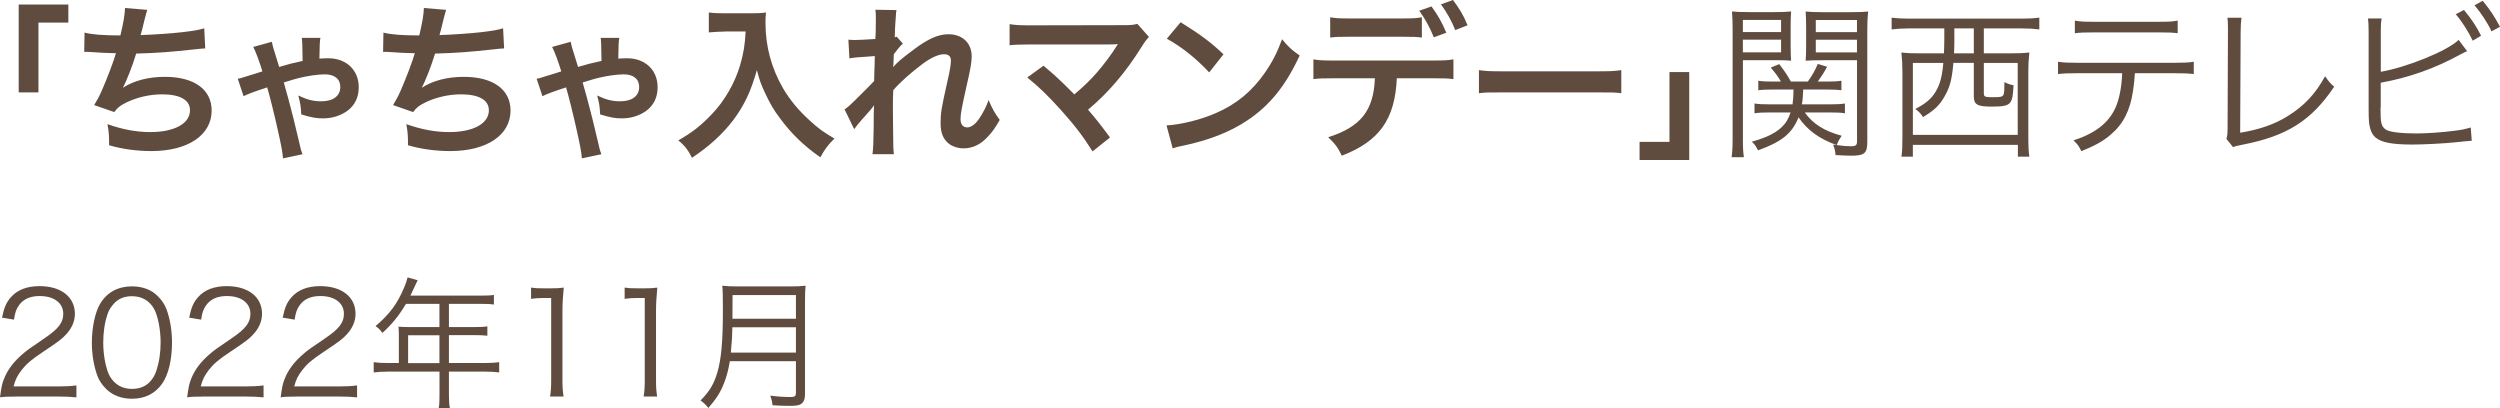 <svg xmlns="http://www.w3.org/2000/svg" viewBox="0 0 421.33 68.83"><defs><style>.cls-1{fill:#604c3f;}</style></defs><g id="_コンテンツ"><path class="cls-1" d="M3.15 15.57v-14.81h8.37v3.05h-5.04v11.76h-3.33zM14.24 5.49c1.29.34 3.16.48 6.05.48.53-2.24.73-3.42.78-4.62l3.75.31q-.17.5-.45 1.62-.5 2.1-.67 2.63c2.13-.06 5.29-.28 7.14-.5 2.07-.25 2.6-.36 3.58-.64l.17 3.39c-.64.03-.9.06-1.62.14-4.06.45-6.52.64-10.02.73-.59 1.99-1.65 4.68-2.21 5.68v.06c1.88-1.2 4.31-1.82 7.06-1.82 4.93 0 7.87 2.13 7.87 5.68 0 4.14-4 6.83-10.14 6.83-2.49 0-4.96-.34-7.14-.98 0-1.6-.03-2.16-.28-3.56 2.52.9 4.87 1.34 7.22 1.34 4.06 0 6.69-1.43 6.69-3.67 0-1.74-1.68-2.69-4.7-2.69-2.07 0-4.23.5-6.02 1.37-1.04.5-1.54.92-2.04 1.62l-3.39-1.18c.42-.67.9-1.54 1.32-2.52.92-2.13 1.96-4.84 2.35-6.22-1.48-.03-2.74-.08-4.23-.2-.39-.03-.67-.03-.9-.03h-.22l.06-3.28zM45.82 7.08c.14.7.17.81 1.23 4.2 1.37-.42 2.35-.67 3.95-1.01-.03-2.6-.06-3.36-.14-3.89h3.14c-.11.67-.14 1.23-.17 3.5.87-.06 1.04-.06 1.51-.06 3.02 0 5.12 1.99 5.12 4.87 0 1.68-.64 3.05-1.93 4-1.15.81-2.55 1.26-4.09 1.26-1.12 0-1.93-.14-3.67-.67-.06-1.32-.14-1.82-.5-3.19 1.51.73 2.55.98 3.89.98 1.99 0 3.19-.9 3.19-2.41 0-1.34-.95-2.13-2.6-2.13-1.15 0-2.91.25-4.45.64-.64.17-.67.17-2.02.59q-.2.08-.45.14.14.56.78 2.8c.45 1.6 1.2 4.65 1.74 6.97.31 1.4.36 1.62.64 2.32l-3.3.7c-.03-.81-.31-2.3-.9-4.9-.48-2.18-1.4-5.91-1.76-7.06-2.07.67-3.28 1.12-3.98 1.48l-.98-2.94c.5-.08.59-.11 1.26-.34.11-.03.73-.22 1.57-.48l1.32-.42c-.48-1.6-1.12-3.33-1.54-4.12l3.14-.87zM64.61 5.49c1.29.34 3.16.48 6.05.48.53-2.24.73-3.42.78-4.62l3.75.31q-.17.5-.45 1.62-.5 2.1-.67 2.63c2.13-.06 5.29-.28 7.14-.5 2.07-.25 2.6-.36 3.58-.64l.17 3.39c-.64.03-.9.06-1.62.14-4.06.45-6.52.64-10.02.73-.59 1.99-1.65 4.68-2.21 5.68v.06c1.88-1.2 4.31-1.82 7.06-1.82 4.93 0 7.87 2.13 7.87 5.68 0 4.14-4 6.83-10.14 6.83-2.49 0-4.96-.34-7.14-.98 0-1.6-.03-2.16-.28-3.56 2.52.9 4.87 1.34 7.22 1.34 4.06 0 6.69-1.43 6.69-3.67 0-1.74-1.68-2.69-4.7-2.69-2.07 0-4.23.5-6.02 1.37-1.04.5-1.54.92-2.04 1.62l-3.39-1.18c.42-.67.9-1.54 1.32-2.52.92-2.13 1.96-4.84 2.35-6.22-1.48-.03-2.74-.08-4.23-.2-.39-.03-.67-.03-.9-.03h-.22l.06-3.28zM96.19 7.08c.14.7.17.81 1.23 4.2 1.37-.42 2.35-.67 3.95-1.01-.03-2.6-.06-3.36-.14-3.89h3.14c-.11.67-.14 1.23-.17 3.5.87-.06 1.04-.06 1.51-.06 3.02 0 5.12 1.99 5.12 4.87 0 1.68-.64 3.05-1.93 4-1.15.81-2.55 1.26-4.09 1.26-1.12 0-1.93-.14-3.67-.67-.06-1.32-.14-1.82-.5-3.19 1.51.73 2.55.98 3.89.98 1.99 0 3.19-.9 3.19-2.41 0-1.34-.95-2.13-2.6-2.13-1.15 0-2.91.25-4.45.64-.64.17-.67.17-2.02.59q-.2.08-.45.14.14.56.78 2.8c.45 1.6 1.2 4.65 1.74 6.97.31 1.4.36 1.62.64 2.32l-3.3.7c-.03-.81-.31-2.3-.9-4.9-.48-2.18-1.4-5.91-1.76-7.06-2.07.67-3.28 1.12-3.98 1.48l-.98-2.94c.5-.08.59-.11 1.26-.34.11-.03.73-.22 1.57-.48l1.32-.42c-.48-1.6-1.12-3.33-1.54-4.12l3.14-.87zM122.15 5.32c-.76 0-1.6.06-2.69.14v-3.36c.81.11 1.4.14 2.63.14h4.45c1.15 0 1.9-.03 2.55-.14-.08.81-.08 1.06-.08 1.76 0 3.98 1.01 7.67 3 11.09 1.18 1.96 2.55 3.64 4.48 5.38 1.43 1.32 2.24 1.9 4.14 3.02-1.06 1.04-1.6 1.76-2.38 3.16-2.8-1.96-4.9-4-6.8-6.58-1.04-1.37-1.65-2.44-2.46-4.14-.73-1.54-.98-2.24-1.43-3.98-1.01 3.58-2.13 5.96-4 8.46-1.79 2.32-3.89 4.28-6.94 6.33-.59-1.23-1.23-2.07-2.3-2.94 2.38-1.37 3.75-2.44 5.63-4.4 2.18-2.27 3.89-5.26 4.79-8.29.56-1.93.81-3.39.92-5.66h-3.5zM150.51 11.31c.81-.9 1.4-1.4 3.42-2.91 2.44-1.85 4.2-2.63 5.91-2.63 2.35 0 3.92 1.48 3.92 3.72 0 .92-.2 2.13-.7 4.28-.95 4.23-1.18 5.4-1.18 6.3s.42 1.4 1.15 1.4c.62 0 1.37-.56 1.96-1.43.67-.98 1.29-2.18 1.62-3.19.62 1.48.95 2.07 1.88 3.36-.84 1.46-1.23 1.99-1.96 2.77-1.23 1.37-2.6 2.02-4.14 2.02-.92 0-1.79-.28-2.41-.73-1.01-.78-1.46-1.82-1.46-3.53s.11-2.38 1.15-7.03c.42-1.79.59-2.88.59-3.53s-.39-1.04-1.15-1.04c-.9 0-2.1.53-3.47 1.51-2.04 1.51-4.03 3.28-5.1 4.56-.06 1.26-.06 2.04-.06 2.83q0 .22.03 3.33c.03 3.5.03 3.58.14 4.62h-3.61q.17-1.15.2-4.45 0-3 .06-3.75l-.06.03c-.25.39-.56.76-1.99 2.35-.62.7-1.01 1.18-1.29 1.6l-1.62-3.33c.64-.45 1.09-.87 1.82-1.6q2.63-2.6 3.16-3.19c.03-1.34.03-1.65.08-2.74l.03-1.46c-2.97.2-3.53.25-4.28.39l-.17-3.16c.5.06.76.06 1.15.06.53 0 2.07-.08 3.39-.17q.03-.42.06-1.06l.03-2.3c0-.73 0-.92-.08-1.57l3.56.06c-.08.34-.08.39-.11 1.04 0 .14-.03.5-.08 1.06-.03.56-.06.78-.11 2.49l.34-.11 1.04 1.18c-.28.22-.39.34-.81.84q-.14.14-.39.5l-.34.45-.06 1.65-.06.5h.03zM175.85 11.06c1.48 1.23 2.32 1.99 3.47 3.11q1.54 1.57 1.74 1.74c1.46-1.23 2.63-2.35 3.67-3.53 1.2-1.34 2.74-3.44 3.42-4.56l.17-.25.06-.14c-.28.03-.7.06-1.29.06h-13.36c-2.27.03-2.55.03-3.58.14v-3.56c1.09.17 1.74.2 3.64.2l15.57-.03c1.2 0 1.62-.03 2.32-.22l1.96 2.21c-.42.45-.59.64-1.23 1.65-2.66 4.28-5.6 7.73-9.04 10.61 1.18 1.34 2.24 2.69 3.7 4.68l-2.94 2.35c-1.57-2.52-3.05-4.45-5.4-7.06-2.16-2.38-3.56-3.75-5.6-5.4l2.74-1.99zM196.6 21.14c2.41-.14 5.74-.95 8.29-2.07 3.5-1.51 6.1-3.67 8.32-6.86 1.23-1.79 2.02-3.33 2.86-5.6 1.09 1.32 1.54 1.74 2.97 2.74-2.38 5.12-5.04 8.43-8.88 10.98-2.86 1.9-6.33 3.28-10.67 4.2-1.12.22-1.2.25-1.85.48l-1.04-3.86zm2.38-17.39c3.33 2.07 5.07 3.36 7.22 5.4l-2.41 3.05c-2.24-2.38-4.54-4.23-7.14-5.68l2.32-2.77zM235.41 13.19c-.31 6.92-2.94 10.61-9.27 13.05-.67-1.4-1.15-2.02-2.3-3.11 5.49-1.74 7.67-4.51 7.87-9.94h-6.8c-2.18 0-2.6.03-3.56.14v-3.33c.98.17 1.54.2 3.61.2h16.38c2.07 0 2.63-.03 3.61-.2v3.33c-.95-.11-1.37-.14-3.56-.14h-5.99zm4.23-6.86c-.87-.11-1.26-.14-3.56-.14h-8.34c-2.3 0-2.66.03-3.56.14v-3.42c.95.17 1.51.2 3.61.2h8.23c2.13 0 2.69-.03 3.61-.2v3.42zm1.62-5.24c1.06 1.46 1.71 2.58 2.49 4.42l-2.1.78c-.78-1.88-1.43-3.02-2.46-4.48l2.07-.73zm4 3.98c-.64-1.6-1.46-3.02-2.41-4.34l2.02-.73c1.12 1.48 1.79 2.6 2.46 4.26l-2.07.81zM249.24 11.82c1.23.17 1.76.2 4.54.2h14.92c2.77 0 3.3-.03 4.54-.2v3.89c-1.12-.14-1.43-.14-4.56-.14h-14.87c-3.14 0-3.44 0-4.56.14v-3.89zM284.69 12.15v14.81h-8.37v-3.05h5.04v-11.76h3.33zM293.73 23.35c0 1.6.06 2.44.17 3.14h-2.07c.11-.76.17-1.62.17-3.14v-18.34c0-1.37-.03-2.18-.11-3.08.78.08 1.51.11 2.91.11h4.2c1.4 0 2.07-.03 2.86-.11-.06.78-.08 1.62-.08 2.66v3.05c0 1.09.03 1.88.08 2.58-.78-.06-1.65-.08-2.83-.08h-5.29v13.22zm0-17.95h6.44v-2.04h-6.44v2.04zm0 3.42h6.44v-2.13h-6.44v2.13zm10.44 10.14c1.34 1.9 3.3 3.14 6.22 3.92-.39.56-.59.92-.84 1.57 1.01.14 1.71.2 2.44.2s.98-.17.98-.81v-13.69h-5.8c-1.2 0-2.1.03-2.86.08.06-.73.08-1.57.08-2.58v-3.05c0-.98-.03-1.82-.08-2.66.78.08 1.46.11 2.86.11h4.73c1.43 0 2.16-.03 2.94-.11-.11 1.06-.14 1.85-.14 3.08v18.9c0 1.9-.48 2.32-2.72 2.32-.78 0-1.71-.06-2.63-.11-.08-.81-.17-1.15-.42-1.76.31.06.34.06.62.08-2.94-1.04-4.96-2.52-6.44-4.68-1.06 2.69-2.8 4.12-6.83 5.57-.28-.62-.56-1.01-1.04-1.46 2.38-.67 3.84-1.37 4.96-2.38.73-.67 1.2-1.43 1.57-2.55h-3.53c-1.15 0-1.79.03-2.55.14v-1.65c.64.11 1.32.14 2.49.14h3.92c.11-.84.14-1.18.17-2.49h-3.56c-1.04 0-1.76.03-2.38.11v-1.6c.64.11 1.23.14 2.38.14h1.43c-.53-.9-.87-1.37-1.71-2.35l1.43-.59c.87 1.12 1.4 1.93 1.96 2.94h2.86c.81-1.15 1.15-1.76 1.68-2.97l1.57.48c-.53.98-.95 1.62-1.57 2.49h1.6c1.12 0 1.71-.03 2.38-.14v1.6c-.62-.08-1.37-.11-2.38-.11h-4.06c-.06 1.23-.08 1.68-.22 2.49h4.76c1.2 0 1.76-.03 2.49-.14v1.65c-.7-.11-1.34-.14-2.52-.14h-4.23zm1.85-13.55h6.94v-2.04h-6.94v2.04zm0 3.42h6.94v-2.13h-6.94v2.13zM321.68 4.79c-1.12 0-2.04.06-2.88.17v-1.99c.76.11 1.71.17 2.91.17h19.07c1.2 0 2.13-.06 2.91-.17v1.99c-.84-.11-1.76-.17-2.88-.17h-6.47v4.2h4.34c1.48 0 2.3-.03 3.33-.14-.11 1.06-.17 1.96-.17 3.44v10.78c0 1.68.06 2.58.17 3.33h-1.93v-1.99h-17.7v1.99h-1.93c.14-.92.17-1.71.17-3.39v-10.72c0-1.32-.06-2.38-.17-3.44.87.11 1.88.14 3.28.14h3.89c.03-.98.06-1.57.06-2.49v-1.71h-5.99zm.7 5.82v12.12h17.67v-12.12h-5.71v5.1c0 .59.2.67 1.37.67 1.54 0 1.82-.06 1.96-.48.11-.25.14-.84.14-2.07.59.31 1.01.45 1.54.53-.11 1.82-.2 2.35-.48 2.8-.39.62-1.15.81-3.14.81-2.49 0-3.08-.34-3.08-1.74v-5.63h-3.44c-.25 2.83-.59 4.12-1.54 5.74-.84 1.46-1.71 2.27-3.58 3.39-.42-.64-.7-.92-1.29-1.37 1.76-.92 2.69-1.71 3.42-2.91.76-1.29 1.09-2.58 1.29-4.84h-5.12zm7-4.17c0 1.01-.03 1.6-.06 2.55h3.33v-4.2h-3.28v1.65zM359.79 12.35c-.03.84-.14 1.88-.31 2.97-.48 3.3-1.65 5.6-3.78 7.39-1.23 1.06-2.63 1.85-4.93 2.77-.39-.84-.62-1.15-1.32-1.82 3.67-1.18 5.94-2.97 7.08-5.52.64-1.4 1.06-3.61 1.12-5.8h-7.59c-1.46 0-2.27.03-3.22.14v-2.07c.98.14 1.65.17 3.25.17h16.38c1.6 0 2.27-.03 3.25-.17v2.07c-.95-.11-1.76-.14-3.22-.14h-6.72zm-10.11-8.88c.92.17 1.48.2 3.22.2h10.89c1.74 0 2.3-.03 3.22-.2v2.13c-.84-.11-1.57-.14-3.19-.14h-10.95c-1.62 0-2.35.03-3.19.14v-2.13zM377.76 3c-.08.59-.14 1.32-.14 2.49l-.08 16.88c3.22-.53 5.77-1.4 8.01-2.8 2.8-1.74 4.68-3.75 6.3-6.72.7.98.87 1.2 1.54 1.76-3.84 5.71-7.95 8.32-15.43 9.77-1.09.22-1.23.25-1.62.42l-1.12-1.4c.14-.48.2-.78.2-1.82l.06-16.04v-1.04c0-.56-.03-.9-.08-1.51h2.38zM401.23 12.1c4.42-.76 11.26-3.53 13.13-5.38l1.43 1.9c-.42.2-.56.25-1.2.59-4.17 2.3-8.65 3.89-13.36 4.73v4.09l-.03.17v.31c0 1.96.11 2.6.59 3.08.36.39.98.59 2.13.73.87.11 2.18.17 3.3.17 1.74 0 4.23-.17 6.41-.45 1.2-.14 1.74-.25 2.77-.56l.17 2.24c-.42.03-.5.03-.92.08l-.36.03-1.34.14c-1.79.2-5.49.39-7.42.39-3.3 0-5.15-.34-6.13-1.15-.67-.56-1.01-1.37-1.15-2.69-.03-.45-.06-1.01-.06-2.18v-12.91c0-1.23-.03-1.68-.11-2.32h2.3c-.11.67-.14 1.12-.14 2.35v6.64zm14.03-10.42c1.26 1.51 2.04 2.69 2.88 4.34l-1.4.84c-.7-1.48-2.04-3.58-2.88-4.45l1.4-.73zm3.16-1.54c1.26 1.54 1.96 2.6 2.91 4.37l-1.43.78c-.59-1.32-1.76-3.11-2.86-4.4l1.37-.76zM2.64 66.84c-1.51 0-1.87.02-2.64.12.26-1.9.34-2.26.7-3.17.6-1.51 1.61-2.83 3.12-4.13.84-.72.89-.74 3.67-2.64 2.38-1.61 3.17-2.66 3.17-4.13 0-1.82-1.54-3-3.98-3-1.58 0-2.76.53-3.48 1.56-.46.65-.67 1.22-.84 2.42l-2.02-.34c.36-1.73.72-2.57 1.51-3.46 1.08-1.22 2.71-1.85 4.82-1.85 3.62 0 5.95 1.82 5.95 4.66 0 1.22-.48 2.38-1.42 3.41-.72.82-1.34 1.27-4.08 3.1-1.9 1.27-2.66 1.94-3.46 2.95-.74.98-1.08 1.63-1.37 2.78h7.66c1.2 0 2.02-.05 2.93-.17v2.02c-.96-.1-1.75-.14-2.95-.14h-7.29zM17.83 65.49c-.65-.65-1.15-1.39-1.44-2.21-.6-1.68-.91-3.58-.91-5.54 0-2.54.55-5.14 1.39-6.53 1.15-1.94 3-2.95 5.38-2.95 1.78 0 3.31.58 4.39 1.7.67.67 1.15 1.42 1.44 2.21.6 1.66.91 3.58.91 5.57 0 2.9-.62 5.47-1.68 6.94-1.2 1.68-2.88 2.52-5.09 2.52-1.78 0-3.26-.58-4.39-1.7zm1.39-14.35c-.5.55-.89 1.15-1.08 1.75-.5 1.46-.74 3.1-.74 4.85 0 2.23.48 4.58 1.13 5.71.84 1.39 2.09 2.09 3.72 2.09 1.2 0 2.23-.38 2.95-1.13.53-.55.91-1.18 1.13-1.87.5-1.49.74-3.07.74-4.85 0-2.09-.46-4.46-1.08-5.59-.79-1.44-2.09-2.18-3.77-2.18-1.25 0-2.23.41-3 1.22zM34.18 66.84c-1.51 0-1.87.02-2.64.12.26-1.9.34-2.26.7-3.17.6-1.51 1.61-2.83 3.12-4.13.84-.72.89-.74 3.67-2.64 2.38-1.61 3.17-2.66 3.17-4.13 0-1.82-1.54-3-3.98-3-1.58 0-2.76.53-3.48 1.56-.46.65-.67 1.22-.84 2.42l-2.02-.34c.36-1.73.72-2.57 1.51-3.46 1.08-1.22 2.71-1.85 4.82-1.85 3.62 0 5.95 1.82 5.95 4.66 0 1.22-.48 2.38-1.42 3.41-.72.82-1.34 1.27-4.08 3.1-1.9 1.27-2.66 1.94-3.46 2.95-.74.98-1.08 1.63-1.37 2.78h7.66c1.2 0 2.02-.05 2.93-.17v2.02c-.96-.1-1.75-.14-2.95-.14h-7.3zM49.94 66.84c-1.51 0-1.87.02-2.64.12.26-1.9.34-2.26.7-3.17.6-1.51 1.61-2.83 3.12-4.13.84-.72.89-.74 3.67-2.64 2.38-1.61 3.17-2.66 3.17-4.13 0-1.82-1.54-3-3.98-3-1.58 0-2.76.53-3.48 1.56-.46.65-.67 1.22-.84 2.42l-2.02-.34c.36-1.73.72-2.57 1.51-3.46 1.08-1.22 2.71-1.85 4.82-1.85 3.62 0 5.95 1.82 5.95 4.66 0 1.22-.48 2.38-1.42 3.41-.72.82-1.34 1.27-4.08 3.1-1.9 1.27-2.66 1.94-3.46 2.95-.74.98-1.08 1.63-1.37 2.78h7.66c1.2 0 2.02-.05 2.93-.17v2.02c-.96-.1-1.75-.14-2.95-.14h-7.3zM67.22 56.47c0-.53-.02-.94-.07-1.42.5.05 1.03.07 1.7.07h5.21v-3.91h-5.64c-1.22 2.04-2.38 3.46-3.98 4.9-.38-.55-.62-.79-1.15-1.15 2.38-2.02 3.67-3.77 4.8-6.46.31-.7.48-1.25.6-1.75l1.7.48-.31.65-.91 1.94h11.91c1.06 0 1.56-.02 2.16-.12v1.63c-.6-.1-1.18-.12-2.16-.12h-5.42v3.91h4.34c.98 0 1.51-.02 2.14-.12v1.58c-.62-.07-1.2-.1-2.11-.1h-4.37v4.7h6.05c1.08 0 1.75-.05 2.42-.14v1.73c-.7-.1-1.44-.14-2.42-.14h-6.05v3.96c0 1.03.05 1.61.17 2.23h-1.9c.12-.6.14-1.13.14-2.23v-3.96h-8.67c-.98 0-1.73.05-2.42.14v-1.73c.7.1 1.37.14 2.42.14h1.82v-4.73zm6.84 4.73v-4.7h-5.28v4.7h5.28zM89.52 48.47c.62.1 1.08.12 1.99.12h1.51c.82 0 1.2-.02 1.99-.12-.14 1.46-.22 2.69-.22 3.98v11.67c0 1.13.05 1.82.19 2.71h-2.28c.14-.84.19-1.61.19-2.71v-13.9h-1.3c-.77 0-1.39.05-2.09.14v-1.9zM105.29 48.47c.62.1 1.08.12 1.99.12h1.51c.82 0 1.2-.02 1.99-.12-.14 1.46-.22 2.69-.22 3.98v11.67c0 1.13.05 1.82.19 2.71h-2.28c.14-.84.19-1.61.19-2.71v-13.9h-1.3c-.77 0-1.39.05-2.09.14v-1.9zM123 60.86c-.22 1.39-.53 2.59-.98 3.72-.62 1.58-1.3 2.64-2.64 4.18-.43-.55-.77-.89-1.32-1.27 1.49-1.49 2.26-2.76 2.83-4.7.67-2.28.94-5.23.94-10.56 0-2.21-.02-3.17-.1-4.08.86.1 1.49.12 2.52.12h9.02c1.06 0 1.68-.02 2.5-.12-.07.65-.1 1.25-.1 2.47v15.79c0 .86-.22 1.37-.67 1.68-.38.24-.84.31-1.92.31-.79 0-1.8-.02-2.88-.1-.07-.62-.17-1.01-.38-1.63 1.2.17 2.28.24 3.43.24.7 0 .89-.14.89-.74v-5.3h-11.14zm11.14-1.44v-4.27h-10.71c-.02 1.32-.07 2.23-.26 4.27h10.97zm0-5.71v-3.98h-10.68l-.02 3.41v.58h10.71z"/></g></svg>
